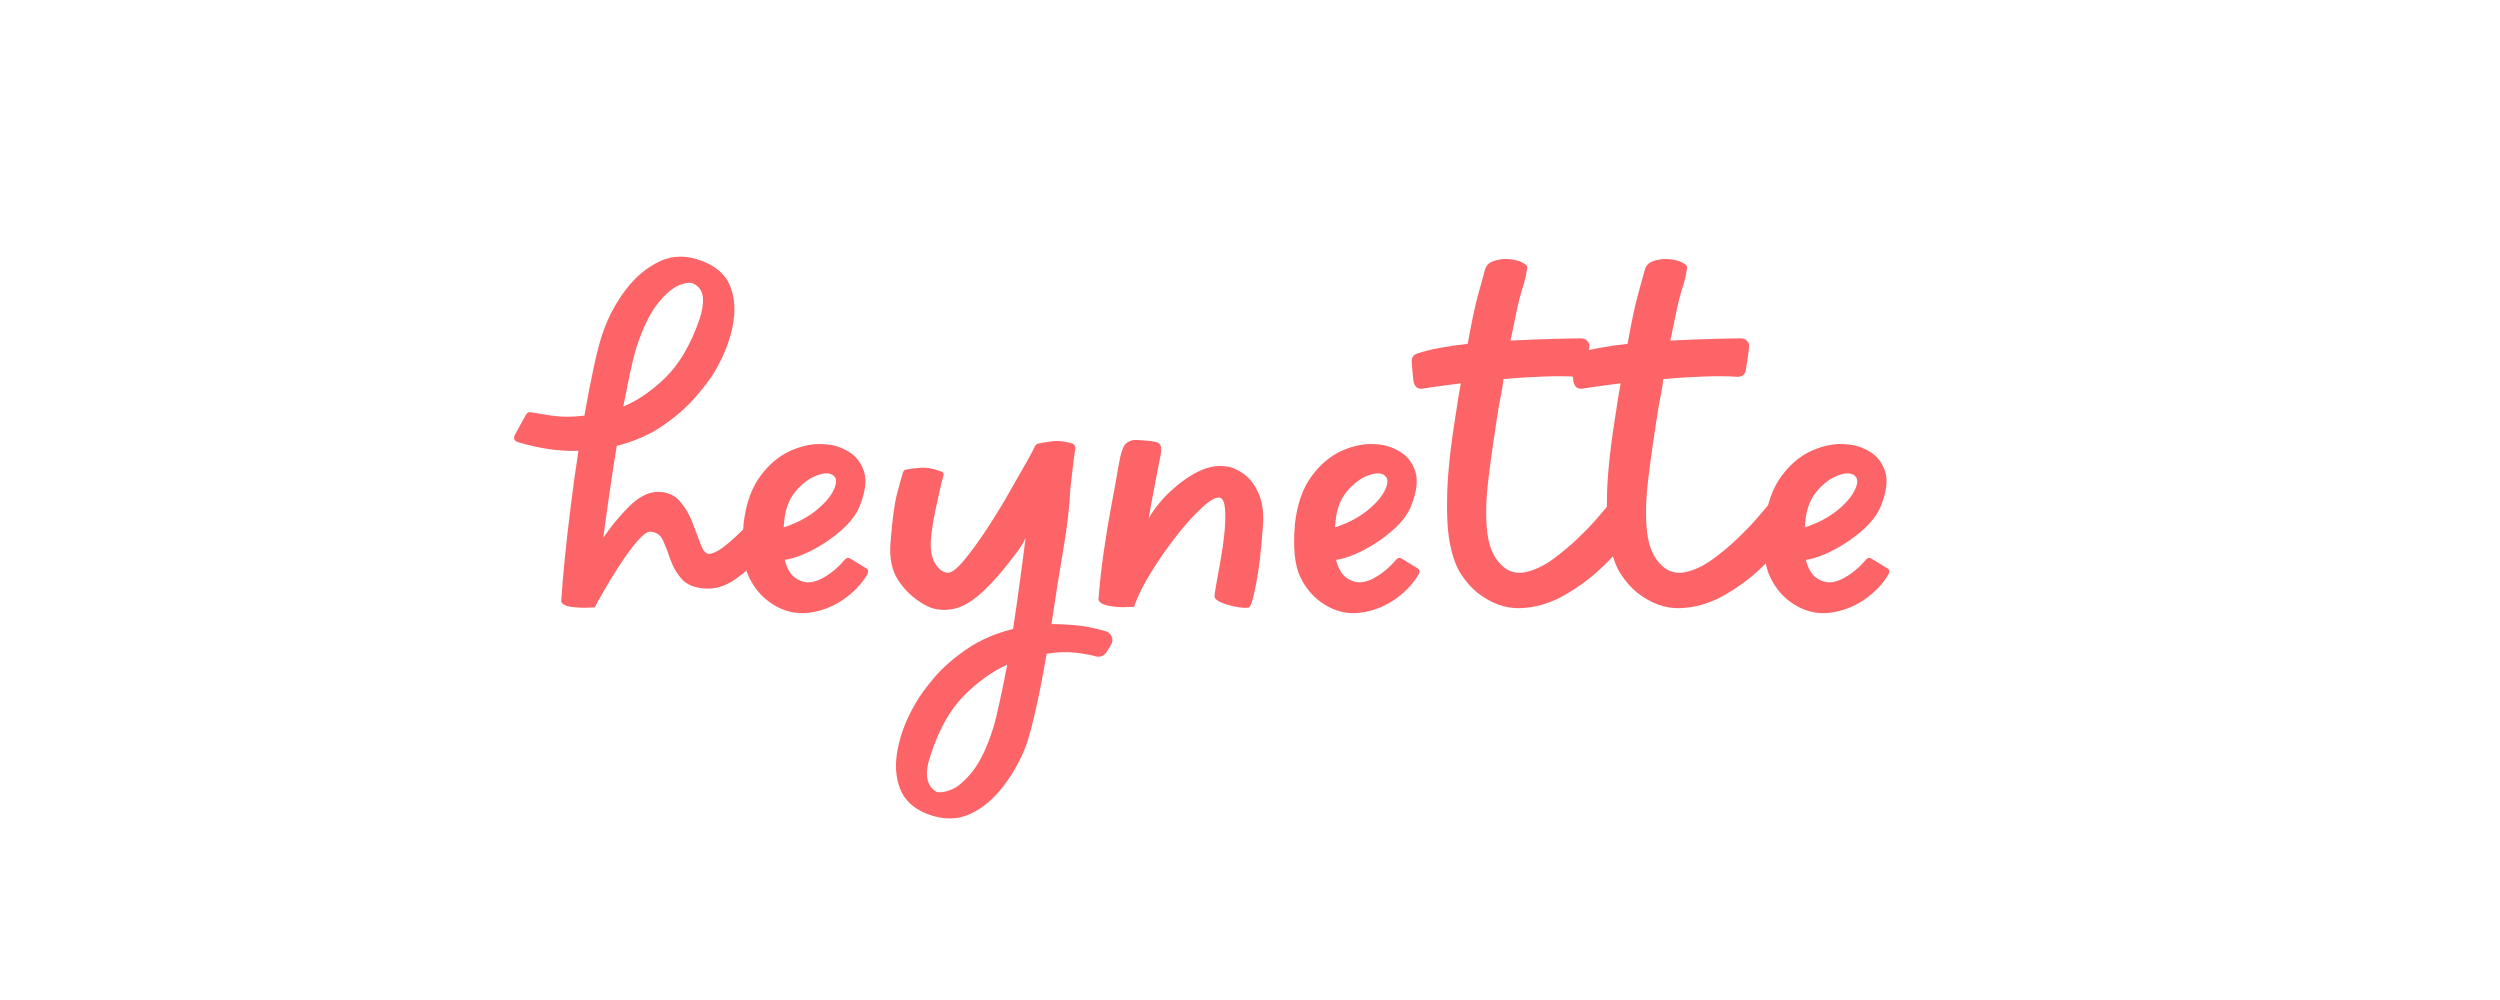 <?xml version="1.0" encoding="UTF-8" standalone="no"?>
<svg xmlns="http://www.w3.org/2000/svg" xmlns:xlink="http://www.w3.org/1999/xlink" width="480" zoomAndPan="magnify" viewBox="0 0 360 144" height="192" preserveAspectRatio="xMidYMid meet" version="1.2"><defs/><g id="0f6c62ff0d"><g style="fill:#fc6467;fill-opacity:1;"><g transform="translate(82.67, 87.541)"><path style="stroke:none" d="M 28.547 -10.578 C 29.004 -10.367 29.078 -10.055 28.766 -9.641 C 28.359 -9.066 27.633 -8.207 26.594 -7.062 C 25.562 -5.926 24.367 -4.906 23.016 -4 C 21.672 -3.094 20.27 -2.691 18.812 -2.797 C 17.312 -2.898 16.195 -3.363 15.469 -4.188 C 14.75 -5.02 14.219 -5.941 13.875 -6.953 C 13.539 -7.961 13.191 -8.867 12.828 -9.672 C 12.461 -10.484 11.867 -10.914 11.047 -10.969 C 10.629 -11.02 10.082 -10.68 9.406 -9.953 C 8.738 -9.223 8.023 -8.312 7.266 -7.219 C 6.516 -6.133 5.816 -5.047 5.172 -3.953 C 4.523 -2.867 3.992 -1.953 3.578 -1.203 C 3.16 -0.453 2.953 -0.078 2.953 -0.078 C 2.953 -0.078 2.586 -0.062 1.859 -0.031 C 1.141 -0.008 0.379 -0.051 -0.422 -0.156 C -1.234 -0.258 -1.711 -0.52 -1.859 -0.938 C -1.754 -2.594 -1.586 -4.586 -1.359 -6.922 C -1.129 -9.254 -0.844 -11.781 -0.5 -14.5 C -0.164 -17.227 0.207 -19.938 0.625 -22.625 C -2.07 -22.52 -4.977 -22.938 -8.094 -23.875 C -8.602 -24.031 -8.754 -24.367 -8.547 -24.891 L -6.922 -27.844 C -6.711 -28.156 -6.453 -28.258 -6.141 -28.156 C -5.566 -28.051 -4.594 -27.895 -3.219 -27.688 C -1.852 -27.477 -0.285 -27.477 1.484 -27.688 C 1.941 -30.332 2.406 -32.727 2.875 -34.875 C 3.344 -37.031 3.785 -38.676 4.203 -39.812 C 4.973 -41.988 6.055 -44 7.453 -45.844 C 8.859 -47.688 10.492 -49.047 12.359 -49.922 C 14.234 -50.805 16.285 -50.805 18.516 -49.922 C 20.535 -49.148 21.867 -47.922 22.516 -46.234 C 23.16 -44.547 23.258 -42.625 22.812 -40.469 C 22.375 -38.32 21.508 -36.16 20.219 -33.984 C 19.594 -32.941 18.656 -31.707 17.406 -30.281 C 16.164 -28.863 14.625 -27.52 12.781 -26.25 C 10.945 -24.977 8.734 -24.004 6.141 -23.328 C 5.773 -21.098 5.426 -18.828 5.094 -16.516 C 4.758 -14.211 4.461 -12.078 4.203 -10.109 C 5.336 -11.766 6.578 -13.266 7.922 -14.609 C 9.273 -15.961 10.625 -16.664 11.969 -16.719 C 13.375 -16.719 14.461 -16.266 15.234 -15.359 C 16.016 -14.453 16.625 -13.414 17.062 -12.25 C 17.508 -11.082 17.898 -10.047 18.234 -9.141 C 18.566 -8.234 18.969 -7.781 19.438 -7.781 C 20.008 -7.832 20.672 -8.141 21.422 -8.703 C 22.172 -9.273 22.895 -9.898 23.594 -10.578 C 24.301 -11.254 24.836 -11.77 25.203 -12.125 C 25.398 -12.438 25.68 -12.488 26.047 -12.281 Z M 9.016 -37.641 C 8.703 -36.648 8.391 -35.414 8.078 -33.938 C 7.773 -32.469 7.441 -30.82 7.078 -29 C 9.203 -29.883 11.25 -31.297 13.219 -33.234 C 15.188 -35.18 16.797 -37.945 18.047 -41.531 C 18.453 -42.719 18.617 -43.766 18.547 -44.672 C 18.473 -45.578 18.047 -46.238 17.266 -46.656 C 16.848 -46.914 16.16 -46.863 15.203 -46.5 C 14.242 -46.133 13.207 -45.266 12.094 -43.891 C 10.977 -42.523 9.953 -40.441 9.016 -37.641 Z M 9.016 -37.641 "/></g></g><g style="fill:#fc6467;fill-opacity:1;"><g transform="translate(108.642, 87.541)"><path style="stroke:none" d="M 16.016 -5.75 C 16.379 -5.594 16.457 -5.285 16.25 -4.828 C 15.426 -3.422 14.25 -2.195 12.719 -1.156 C 11.188 -0.125 9.535 0.492 7.766 0.703 C 6.004 0.91 4.32 0.52 2.719 -0.469 C 1.219 -1.395 0.055 -2.703 -0.766 -4.391 C -1.598 -6.078 -1.863 -8.656 -1.562 -12.125 C -1.25 -14.926 -0.457 -17.195 0.812 -18.938 C 2.082 -20.676 3.57 -21.922 5.281 -22.672 C 7 -23.422 8.633 -23.719 10.188 -23.562 C 11.32 -23.508 12.422 -23.172 13.484 -22.547 C 14.555 -21.93 15.312 -20.988 15.75 -19.719 C 16.188 -18.445 15.992 -16.773 15.172 -14.703 C 14.703 -13.504 13.816 -12.332 12.516 -11.188 C 11.223 -10.051 9.82 -9.094 8.312 -8.312 C 6.812 -7.539 5.492 -7.078 4.359 -6.922 C 4.516 -6.242 4.77 -5.633 5.125 -5.094 C 5.488 -4.551 6.008 -4.148 6.688 -3.891 C 7.57 -3.523 8.598 -3.648 9.766 -4.266 C 10.93 -4.891 12.004 -5.773 12.984 -6.922 C 13.242 -7.234 13.531 -7.285 13.844 -7.078 Z M 11.281 -19.125 C 10.758 -19.488 9.969 -19.461 8.906 -19.047 C 7.844 -18.641 6.844 -17.879 5.906 -16.766 C 4.977 -15.648 4.438 -14.207 4.281 -12.438 C 4.281 -12.281 4.266 -12.141 4.234 -12.016 C 4.211 -11.891 4.203 -11.75 4.203 -11.594 C 6.066 -12.207 7.633 -13.031 8.906 -14.062 C 10.176 -15.102 11.031 -16.117 11.469 -17.109 C 11.906 -18.098 11.844 -18.77 11.281 -19.125 Z M 11.281 -19.125 "/></g></g><g style="fill:#fc6467;fill-opacity:1;"><g transform="translate(130.259, 87.541)"><path style="stroke:none" d="M 21.156 2.328 C 22.344 2.328 23.57 2.391 24.844 2.516 C 26.113 2.648 27.473 2.926 28.922 3.344 C 29.336 3.445 29.633 3.707 29.812 4.125 C 30 4.539 29.961 4.953 29.703 5.359 L 29.078 6.375 C 28.723 6.895 28.234 7.102 27.609 7 C 26.93 6.789 25.957 6.609 24.688 6.453 C 23.414 6.297 22.004 6.348 20.453 6.609 C 19.984 9.41 19.488 11.961 18.969 14.266 C 18.457 16.578 17.992 18.352 17.578 19.594 C 16.797 21.719 15.703 23.711 14.297 25.578 C 12.898 27.453 11.281 28.816 9.438 29.672 C 7.602 30.523 5.57 30.535 3.344 29.703 C 1.32 28.93 -0.008 27.703 -0.656 26.016 C -1.312 24.328 -1.414 22.395 -0.969 20.219 C -0.531 18.039 0.312 15.891 1.562 13.766 C 2.176 12.672 3.094 11.41 4.312 9.984 C 5.531 8.566 7.086 7.207 8.984 5.906 C 10.879 4.613 13.094 3.656 15.625 3.031 C 15.938 1.008 16.258 -1.242 16.594 -3.734 C 16.938 -6.223 17.211 -8.348 17.422 -10.109 C 17.266 -9.586 16.719 -8.719 15.781 -7.5 C 14.852 -6.281 14 -5.234 13.219 -4.359 C 10.988 -1.816 9.02 -0.336 7.312 0.078 C 5.602 0.492 4.07 0.285 2.719 -0.547 C 1.219 -1.422 0.004 -2.57 -0.922 -4 C -1.859 -5.426 -2.223 -7.281 -2.016 -9.562 C -1.766 -12.727 -1.457 -15.008 -1.094 -16.406 C -0.727 -17.812 -0.441 -18.848 -0.234 -19.516 C -0.129 -19.773 0 -19.906 0.156 -19.906 C 0.57 -20.008 1.242 -20.098 2.172 -20.172 C 3.109 -20.254 4.117 -20.086 5.203 -19.672 C 5.566 -19.566 5.695 -19.359 5.594 -19.047 C 5.488 -18.742 5.32 -18.082 5.094 -17.062 C 4.863 -16.051 4.629 -14.973 4.391 -13.828 C 4.16 -12.691 3.992 -11.688 3.891 -10.812 C 3.629 -8.945 3.77 -7.531 4.312 -6.562 C 4.852 -5.602 5.488 -5.102 6.219 -5.062 C 6.789 -5.062 7.566 -5.656 8.547 -6.844 C 9.535 -8.031 10.613 -9.504 11.781 -11.266 C 12.945 -13.035 14.047 -14.828 15.078 -16.641 C 16.117 -18.453 16.988 -19.977 17.688 -21.219 C 18.383 -22.469 18.734 -23.145 18.734 -23.25 C 18.836 -23.406 18.969 -23.535 19.125 -23.641 C 19.539 -23.742 20.211 -23.859 21.141 -23.984 C 22.078 -24.117 23.117 -24.004 24.266 -23.641 C 24.523 -23.43 24.629 -23.195 24.578 -22.938 C 24.523 -22.57 24.43 -21.883 24.297 -20.875 C 24.172 -19.863 24.031 -18.633 23.875 -17.188 C 23.77 -14.695 23.43 -11.781 22.859 -8.438 C 22.285 -5.094 21.719 -1.504 21.156 2.328 Z M 12.75 17.344 C 13.062 16.301 13.383 14.988 13.719 13.406 C 14.062 11.832 14.414 10.086 14.781 8.172 C 12.602 9.148 10.516 10.648 8.516 12.672 C 6.516 14.691 4.922 17.547 3.734 21.234 C 2.848 23.828 3.109 25.562 4.516 26.438 C 4.973 26.645 5.68 26.566 6.641 26.203 C 7.609 25.836 8.648 24.957 9.766 23.562 C 10.879 22.164 11.875 20.094 12.75 17.344 Z M 12.75 17.344 "/></g></g><g style="fill:#fc6467;fill-opacity:1;"><g transform="translate(161.052, 87.541)"><path style="stroke:none" d="M 15.547 -20.375 C 16.379 -20.27 17.234 -19.895 18.109 -19.25 C 18.992 -18.602 19.707 -17.629 20.25 -16.328 C 20.801 -15.035 20.973 -13.352 20.766 -11.281 C 20.555 -8.219 20.242 -5.609 19.828 -3.453 C 19.41 -1.305 19.07 -0.18 18.812 -0.078 C 18.562 0.023 18.031 0.016 17.219 -0.109 C 16.414 -0.242 15.648 -0.453 14.922 -0.734 C 14.203 -1.023 13.844 -1.348 13.844 -1.703 C 13.844 -1.91 13.93 -2.508 14.109 -3.5 C 14.297 -4.488 14.504 -5.656 14.734 -7 C 14.973 -8.344 15.156 -9.66 15.281 -10.953 C 15.406 -12.254 15.426 -13.367 15.344 -14.297 C 15.27 -15.234 15.031 -15.754 14.625 -15.859 C 14.102 -16.016 13.258 -15.562 12.094 -14.5 C 10.926 -13.438 9.68 -12.062 8.359 -10.375 C 7.035 -8.695 5.816 -6.945 4.703 -5.125 C 3.586 -3.312 2.797 -1.734 2.328 -0.391 C 2.273 -0.129 2.145 -0.051 1.938 -0.156 C 1.938 -0.156 1.57 -0.141 0.844 -0.109 C 0.125 -0.086 -0.633 -0.156 -1.438 -0.312 C -2.238 -0.469 -2.719 -0.754 -2.875 -1.172 C -2.719 -3.297 -2.473 -5.535 -2.141 -7.891 C -1.805 -10.254 -1.43 -12.535 -1.016 -14.734 C -0.598 -16.941 -0.258 -18.82 0 -20.375 C 0.312 -22.238 0.672 -23.336 1.078 -23.672 C 1.492 -24.016 1.938 -24.188 2.406 -24.188 C 4.219 -24.133 5.332 -23.988 5.75 -23.75 C 6.164 -23.52 6.27 -22.914 6.062 -21.938 C 5.801 -20.582 5.516 -19.113 5.203 -17.531 C 4.898 -15.957 4.617 -14.414 4.359 -12.906 C 5.18 -14.312 6.227 -15.609 7.5 -16.797 C 8.77 -17.992 10.102 -18.941 11.5 -19.641 C 12.906 -20.336 14.254 -20.582 15.547 -20.375 Z M 15.547 -20.375 "/></g></g><g style="fill:#fc6467;fill-opacity:1;"><g transform="translate(188.035, 87.541)"><path style="stroke:none" d="M 16.016 -5.75 C 16.379 -5.594 16.457 -5.285 16.25 -4.828 C 15.426 -3.422 14.25 -2.195 12.719 -1.156 C 11.188 -0.125 9.535 0.492 7.766 0.703 C 6.004 0.91 4.32 0.52 2.719 -0.469 C 1.219 -1.395 0.055 -2.703 -0.766 -4.391 C -1.598 -6.078 -1.863 -8.656 -1.562 -12.125 C -1.25 -14.926 -0.457 -17.195 0.812 -18.938 C 2.082 -20.676 3.57 -21.922 5.281 -22.672 C 7 -23.422 8.633 -23.719 10.188 -23.562 C 11.32 -23.508 12.422 -23.172 13.484 -22.547 C 14.555 -21.93 15.312 -20.988 15.75 -19.719 C 16.188 -18.445 15.992 -16.773 15.172 -14.703 C 14.703 -13.504 13.816 -12.332 12.516 -11.188 C 11.223 -10.051 9.82 -9.094 8.312 -8.312 C 6.812 -7.539 5.492 -7.078 4.359 -6.922 C 4.516 -6.242 4.77 -5.633 5.125 -5.094 C 5.488 -4.551 6.008 -4.148 6.688 -3.891 C 7.57 -3.523 8.598 -3.648 9.766 -4.266 C 10.93 -4.891 12.004 -5.773 12.984 -6.922 C 13.242 -7.234 13.531 -7.285 13.844 -7.078 Z M 11.281 -19.125 C 10.758 -19.488 9.969 -19.461 8.906 -19.047 C 7.844 -18.641 6.844 -17.879 5.906 -16.766 C 4.977 -15.648 4.438 -14.207 4.281 -12.438 C 4.281 -12.281 4.266 -12.141 4.234 -12.016 C 4.211 -11.891 4.203 -11.75 4.203 -11.594 C 6.066 -12.207 7.633 -13.031 8.906 -14.062 C 10.176 -15.102 11.031 -16.117 11.469 -17.109 C 11.906 -18.098 11.844 -18.77 11.281 -19.125 Z M 11.281 -19.125 "/></g></g><g style="fill:#fc6467;fill-opacity:1;"><g transform="translate(209.653, 87.541)"><path style="stroke:none" d="M 26.359 -13.922 C 27.035 -13.609 27.191 -13.191 26.828 -12.672 C 26.566 -12.148 25.891 -11.219 24.797 -9.875 C 23.711 -8.531 22.367 -7.102 20.766 -5.594 C 19.16 -4.094 17.367 -2.797 15.391 -1.703 C 13.422 -0.617 11.383 -0.039 9.281 0.031 C 7.188 0.113 5.129 -0.617 3.109 -2.172 C 2.223 -2.898 1.43 -3.797 0.734 -4.859 C 0.035 -5.922 -0.492 -7.383 -0.859 -9.25 C -1.223 -11.113 -1.352 -13.602 -1.25 -16.719 C -1.145 -19.832 -0.703 -23.773 0.078 -28.547 C 0.18 -29.266 0.285 -29.938 0.391 -30.562 C 0.492 -31.188 0.598 -31.781 0.703 -32.344 C -0.492 -32.195 -1.555 -32.055 -2.484 -31.922 C -3.422 -31.797 -4.176 -31.68 -4.75 -31.578 C -5.414 -31.473 -5.852 -31.754 -6.062 -32.422 C -6.164 -32.941 -6.27 -33.957 -6.375 -35.469 C -6.375 -36.082 -6.113 -36.469 -5.594 -36.625 C -4.719 -36.938 -3.645 -37.207 -2.375 -37.438 C -1.102 -37.676 0.254 -37.875 1.703 -38.031 C 2.273 -41.238 2.77 -43.582 3.188 -45.062 C 3.602 -46.539 3.941 -47.773 4.203 -48.766 C 4.359 -49.328 4.77 -49.723 5.438 -49.953 C 6.113 -50.191 6.828 -50.285 7.578 -50.234 C 8.328 -50.18 8.973 -50.023 9.516 -49.766 C 10.066 -49.504 10.316 -49.223 10.266 -48.922 C 10.16 -48.191 10.039 -47.594 9.906 -47.125 C 9.781 -46.656 9.625 -46.133 9.438 -45.562 C 9.258 -45 9.051 -44.172 8.812 -43.078 C 8.582 -41.992 8.266 -40.469 7.859 -38.5 C 9.984 -38.602 11.961 -38.68 13.797 -38.734 C 15.641 -38.785 17.055 -38.812 18.047 -38.812 C 18.41 -38.812 18.707 -38.68 18.938 -38.422 C 19.164 -38.16 19.254 -37.875 19.203 -37.562 C 19.148 -37.094 19.082 -36.57 19 -36 C 18.926 -35.438 18.836 -34.867 18.734 -34.297 C 18.641 -33.617 18.227 -33.281 17.5 -33.281 C 15.988 -33.383 14.301 -33.395 12.438 -33.312 C 10.57 -33.238 8.707 -33.125 6.844 -32.969 C 6.789 -32.352 6.695 -31.707 6.562 -31.031 C 6.438 -30.352 6.297 -29.625 6.141 -28.844 C 5.566 -25.219 5.086 -21.863 4.703 -18.781 C 4.316 -15.695 4.254 -13.051 4.516 -10.844 C 4.773 -8.645 5.551 -7 6.844 -5.906 C 7.781 -5.133 8.867 -4.891 10.109 -5.172 C 11.348 -5.453 12.602 -6.047 13.875 -6.953 C 15.145 -7.867 16.348 -8.867 17.484 -9.953 C 18.629 -11.047 19.594 -12.047 20.375 -12.953 C 21.156 -13.859 21.648 -14.441 21.859 -14.703 C 22.109 -15.055 22.492 -15.16 23.016 -15.016 Z M 26.359 -13.922 "/></g></g><g style="fill:#fc6467;fill-opacity:1;"><g transform="translate(232.67, 87.541)"><path style="stroke:none" d="M 26.359 -13.922 C 27.035 -13.609 27.191 -13.191 26.828 -12.672 C 26.566 -12.148 25.891 -11.219 24.797 -9.875 C 23.711 -8.531 22.367 -7.102 20.766 -5.594 C 19.16 -4.094 17.367 -2.797 15.391 -1.703 C 13.422 -0.617 11.383 -0.039 9.281 0.031 C 7.188 0.113 5.129 -0.617 3.109 -2.172 C 2.223 -2.898 1.43 -3.797 0.734 -4.859 C 0.035 -5.922 -0.492 -7.383 -0.859 -9.25 C -1.223 -11.113 -1.352 -13.602 -1.25 -16.719 C -1.145 -19.832 -0.703 -23.773 0.078 -28.547 C 0.18 -29.266 0.285 -29.938 0.391 -30.562 C 0.492 -31.188 0.598 -31.781 0.703 -32.344 C -0.492 -32.195 -1.555 -32.055 -2.484 -31.922 C -3.422 -31.797 -4.176 -31.68 -4.75 -31.578 C -5.414 -31.473 -5.852 -31.754 -6.062 -32.422 C -6.164 -32.941 -6.27 -33.957 -6.375 -35.469 C -6.375 -36.082 -6.113 -36.469 -5.594 -36.625 C -4.719 -36.938 -3.645 -37.207 -2.375 -37.438 C -1.102 -37.676 0.254 -37.875 1.703 -38.031 C 2.273 -41.238 2.77 -43.582 3.188 -45.062 C 3.602 -46.539 3.941 -47.773 4.203 -48.766 C 4.359 -49.328 4.77 -49.723 5.438 -49.953 C 6.113 -50.191 6.828 -50.285 7.578 -50.234 C 8.328 -50.18 8.973 -50.023 9.516 -49.766 C 10.066 -49.504 10.316 -49.223 10.266 -48.922 C 10.16 -48.191 10.039 -47.594 9.906 -47.125 C 9.781 -46.656 9.625 -46.133 9.438 -45.562 C 9.258 -45 9.051 -44.172 8.812 -43.078 C 8.582 -41.992 8.266 -40.469 7.859 -38.5 C 9.984 -38.602 11.961 -38.68 13.797 -38.734 C 15.641 -38.785 17.055 -38.812 18.047 -38.812 C 18.41 -38.812 18.707 -38.68 18.938 -38.422 C 19.164 -38.16 19.254 -37.875 19.203 -37.562 C 19.148 -37.094 19.082 -36.57 19 -36 C 18.926 -35.438 18.836 -34.867 18.734 -34.297 C 18.641 -33.617 18.227 -33.281 17.5 -33.281 C 15.988 -33.383 14.301 -33.395 12.438 -33.312 C 10.57 -33.238 8.707 -33.125 6.844 -32.969 C 6.789 -32.352 6.695 -31.707 6.562 -31.031 C 6.438 -30.352 6.297 -29.625 6.141 -28.844 C 5.566 -25.219 5.086 -21.863 4.703 -18.781 C 4.316 -15.695 4.254 -13.051 4.516 -10.844 C 4.773 -8.645 5.551 -7 6.844 -5.906 C 7.781 -5.133 8.867 -4.891 10.109 -5.172 C 11.348 -5.453 12.602 -6.047 13.875 -6.953 C 15.145 -7.867 16.348 -8.867 17.484 -9.953 C 18.629 -11.047 19.594 -12.047 20.375 -12.953 C 21.156 -13.859 21.648 -14.441 21.859 -14.703 C 22.109 -15.055 22.492 -15.16 23.016 -15.016 Z M 26.359 -13.922 "/></g></g><g style="fill:#fc6467;fill-opacity:1;"><g transform="translate(255.687, 87.541)"><path style="stroke:none" d="M 16.016 -5.75 C 16.379 -5.594 16.457 -5.285 16.25 -4.828 C 15.426 -3.422 14.25 -2.195 12.719 -1.156 C 11.188 -0.125 9.535 0.492 7.766 0.703 C 6.004 0.91 4.32 0.52 2.719 -0.469 C 1.219 -1.395 0.055 -2.703 -0.766 -4.391 C -1.598 -6.078 -1.863 -8.656 -1.562 -12.125 C -1.25 -14.926 -0.457 -17.195 0.812 -18.938 C 2.082 -20.676 3.57 -21.922 5.281 -22.672 C 7 -23.422 8.633 -23.719 10.188 -23.562 C 11.32 -23.508 12.422 -23.172 13.484 -22.547 C 14.555 -21.93 15.312 -20.988 15.75 -19.719 C 16.188 -18.445 15.992 -16.773 15.172 -14.703 C 14.703 -13.504 13.816 -12.332 12.516 -11.188 C 11.223 -10.051 9.82 -9.094 8.312 -8.312 C 6.812 -7.539 5.492 -7.078 4.359 -6.922 C 4.516 -6.242 4.77 -5.633 5.125 -5.094 C 5.488 -4.551 6.008 -4.148 6.688 -3.891 C 7.57 -3.523 8.598 -3.648 9.766 -4.266 C 10.93 -4.891 12.004 -5.773 12.984 -6.922 C 13.242 -7.234 13.531 -7.285 13.844 -7.078 Z M 11.281 -19.125 C 10.758 -19.488 9.969 -19.461 8.906 -19.047 C 7.844 -18.641 6.844 -17.879 5.906 -16.766 C 4.977 -15.648 4.438 -14.207 4.281 -12.438 C 4.281 -12.281 4.266 -12.141 4.234 -12.016 C 4.211 -11.891 4.203 -11.75 4.203 -11.594 C 6.066 -12.207 7.633 -13.031 8.906 -14.062 C 10.176 -15.102 11.031 -16.117 11.469 -17.109 C 11.906 -18.098 11.844 -18.77 11.281 -19.125 Z M 11.281 -19.125 "/></g></g></g></svg>